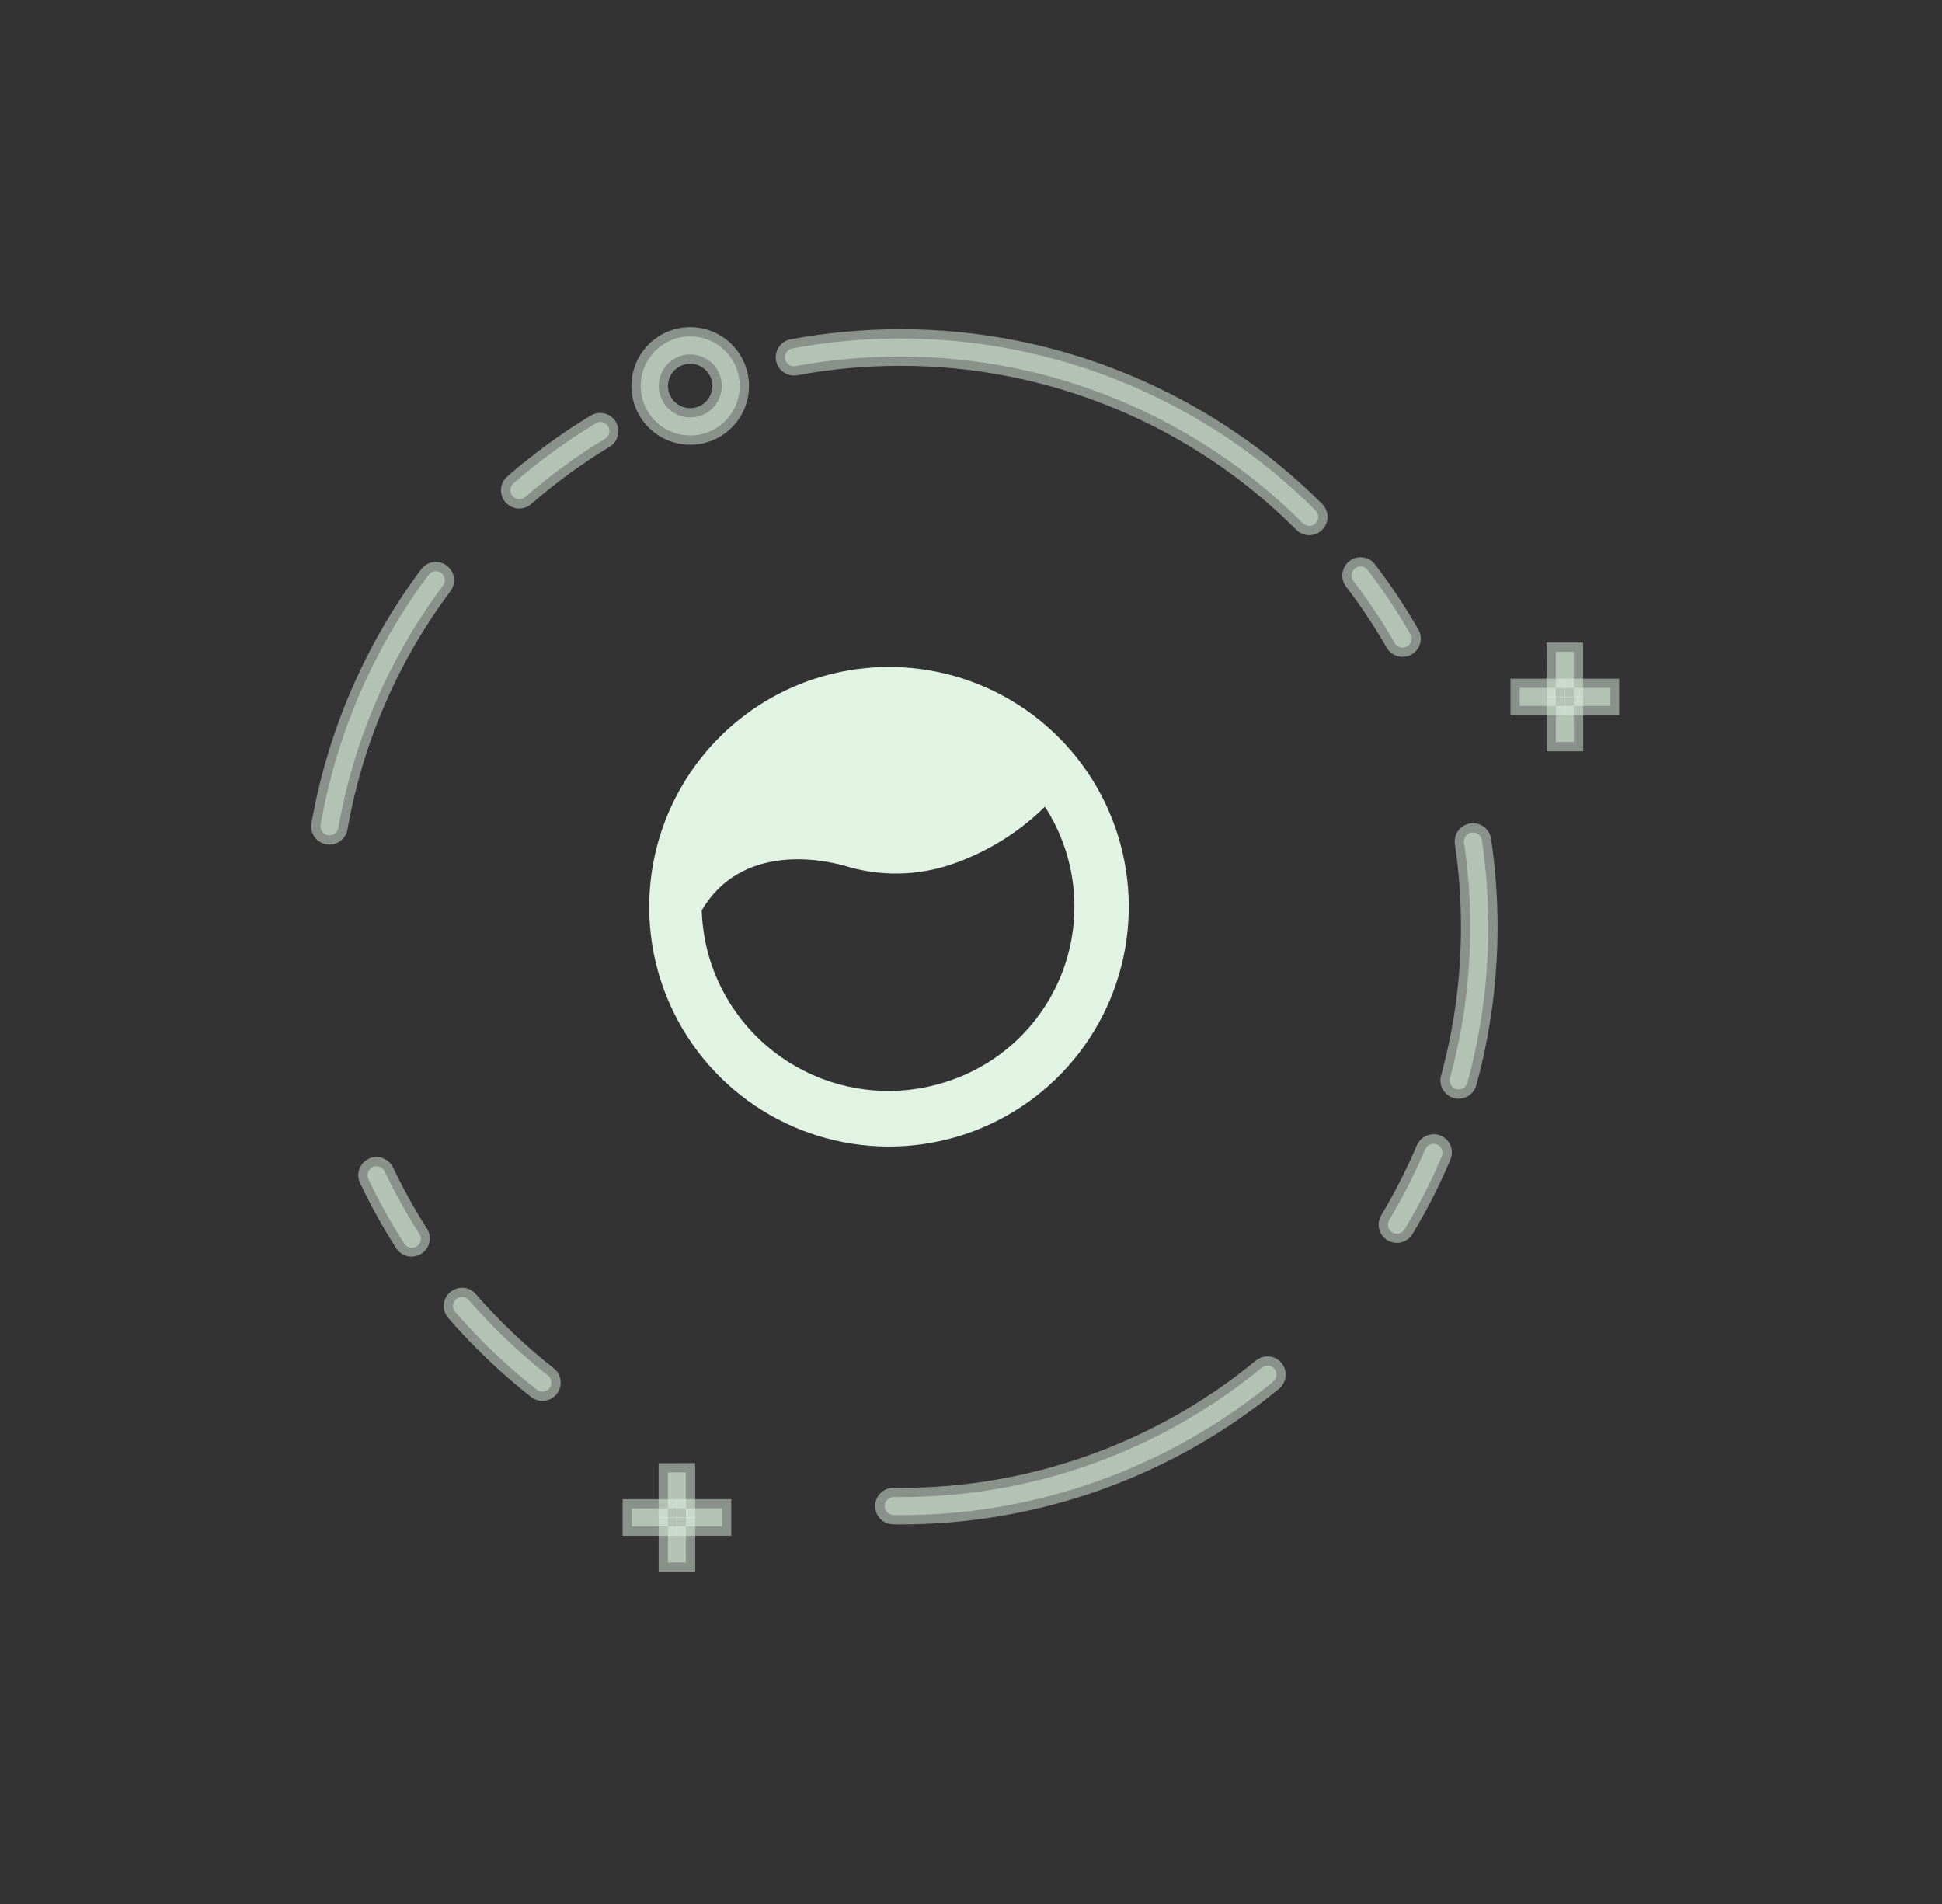 <svg width="154" height="151" viewBox="0 0 154 151" fill="none" xmlns="http://www.w3.org/2000/svg">
<rect x="0" y="0" width="154" height="151" fill="#333333" stroke="none"/>
<path opacity="0.5" fill-rule="evenodd" clip-rule="evenodd" d="M127.667 55.978L124.808 55.978L124.808 54.548L127.667 54.548L127.667 55.978Z" fill="#E1F3E2"/>
<path opacity="0.5" d="M124.073 56.717L128.403 56.716L128.402 53.816L124.072 53.816L124.073 56.717Z" fill="#E1F3E2"/>
<path opacity="0.5" fill-rule="evenodd" clip-rule="evenodd" d="M124.808 51.693L124.808 54.553L123.378 54.553L123.378 51.693L124.808 51.693Z" fill="#E1F3E2"/>
<path opacity="0.5" d="M125.543 50.957L122.642 50.957L122.643 55.287L125.544 55.287L125.543 50.957Z" fill="#E1F3E2"/>
<path opacity="0.5" fill-rule="evenodd" clip-rule="evenodd" d="M123.378 55.98L120.518 55.98L120.518 54.55L123.378 54.55L123.378 55.98Z" fill="#E1F3E2"/>
<path opacity="0.5" d="M119.783 56.719L124.114 56.718L124.113 53.818L119.783 53.818L119.783 56.719Z" fill="#E1F3E2"/>
<path opacity="0.5" fill-rule="evenodd" clip-rule="evenodd" d="M124.808 55.98L124.809 58.84L123.379 58.84L123.378 55.98L124.808 55.98Z" fill="#E1F3E2"/>
<path opacity="0.5" d="M125.544 55.245L122.643 55.246L122.644 59.576L125.544 59.576L125.544 55.245Z" fill="#E1F3E2"/>
<path opacity="0.5" fill-rule="evenodd" clip-rule="evenodd" d="M52.965 121.046L50.105 121.047L50.105 119.617L52.965 119.616L52.965 121.046Z" fill="#E1F3E2"/>
<path opacity="0.5" d="M49.37 121.783L53.7 121.783L53.7 118.882L49.37 118.883L49.37 121.783Z" fill="#E1F3E2"/>
<path opacity="0.5" fill-rule="evenodd" clip-rule="evenodd" d="M54.394 116.756L54.394 119.615L52.965 119.615L52.965 116.756L54.394 116.756Z" fill="#E1F3E2"/>
<path opacity="0.5" d="M55.129 116.023L52.229 116.024L52.23 120.354L55.13 120.353L55.129 116.023Z" fill="#E1F3E2"/>
<path opacity="0.5" d="M54.734 34.531C53.826 34.531 52.945 34.216 52.243 33.64C51.54 33.064 51.059 32.262 50.882 31.371C50.705 30.48 50.841 29.555 51.27 28.754C51.697 27.953 52.39 27.325 53.229 26.977C54.069 26.629 55.002 26.583 55.872 26.846C56.741 27.11 57.492 27.667 57.997 28.422C58.502 29.177 58.73 30.084 58.641 30.988C58.552 31.892 58.152 32.738 57.51 33.38C57.146 33.745 56.713 34.035 56.237 34.232C55.761 34.43 55.25 34.531 54.734 34.531ZM52.969 32.37C53.378 32.779 53.916 33.034 54.492 33.091C55.068 33.148 55.645 33.003 56.127 32.682C56.608 32.361 56.962 31.883 57.13 31.329C57.298 30.775 57.269 30.18 57.048 29.646C56.826 29.111 56.426 28.67 55.916 28.398C55.406 28.125 54.816 28.038 54.249 28.151C53.682 28.264 53.171 28.571 52.804 29.018C52.438 29.466 52.237 30.027 52.238 30.605C52.238 30.933 52.302 31.258 52.428 31.56C52.553 31.863 52.737 32.138 52.969 32.37Z" fill="#E1F3E2"/>
<path opacity="0.5" d="M54.734 35.267C55.971 35.267 57.156 34.775 58.03 33.901C58.904 33.026 59.395 31.84 59.395 30.604C59.394 29.368 58.903 28.183 58.029 27.309C57.154 26.435 55.969 25.944 54.733 25.944C53.496 25.944 52.311 26.435 51.437 27.31C50.563 28.184 50.072 29.369 50.072 30.606C50.072 31.842 50.563 33.028 51.438 33.902C52.312 34.776 53.498 35.267 54.734 35.267ZM54.733 28.845C55.141 28.845 55.535 28.986 55.85 29.245C56.164 29.504 56.379 29.863 56.459 30.263C56.538 30.662 56.476 31.077 56.284 31.436C56.091 31.795 55.781 32.076 55.404 32.232C55.028 32.387 54.609 32.408 54.22 32.289C53.83 32.171 53.493 31.921 53.267 31.582C53.041 31.243 52.94 30.837 52.98 30.431C53.02 30.026 53.2 29.647 53.488 29.36C53.651 29.195 53.845 29.066 54.059 28.977C54.273 28.889 54.502 28.844 54.733 28.845Z" fill="#E1F3E2"/>
<path opacity="0.5" fill-rule="evenodd" clip-rule="evenodd" d="M57.255 121.043L54.395 121.043L54.395 119.613L57.255 119.612L57.255 121.043Z" fill="#E1F3E2"/>
<path opacity="0.5" d="M53.66 121.779L57.99 121.779L57.989 118.878L53.66 118.879L53.66 121.779Z" fill="#E1F3E2"/>
<path opacity="0.5" fill-rule="evenodd" clip-rule="evenodd" d="M54.394 121.045L54.395 123.904L52.966 123.904L52.965 121.045L54.394 121.045Z" fill="#E1F3E2"/>
<path opacity="0.5" d="M55.13 120.31L52.23 120.311L52.23 124.641L55.13 124.64L55.13 120.31Z" fill="#E1F3E2"/>
<path opacity="0.5" d="M26.831 65.648C26.799 65.835 26.693 66.001 26.538 66.11C26.383 66.219 26.191 66.262 26.005 66.229C25.818 66.197 25.652 66.091 25.543 65.936C25.434 65.781 25.391 65.589 25.424 65.403C26.687 58.214 29.622 51.423 33.992 45.578C34.106 45.427 34.274 45.327 34.461 45.3C34.648 45.273 34.838 45.322 34.989 45.435C35.14 45.549 35.24 45.717 35.267 45.904C35.293 46.091 35.245 46.281 35.132 46.432C30.894 52.097 28.05 58.68 26.831 65.648ZM41.67 39.395C41.599 39.459 41.517 39.508 41.427 39.54C41.337 39.572 41.242 39.585 41.147 39.58C41.052 39.574 40.959 39.55 40.874 39.508C40.788 39.466 40.712 39.407 40.65 39.336C40.587 39.264 40.539 39.18 40.51 39.09C40.48 38.999 40.469 38.904 40.476 38.809C40.484 38.714 40.51 38.622 40.554 38.537C40.598 38.453 40.658 38.378 40.731 38.317C41.725 37.452 42.773 36.616 43.877 35.811C44.96 35.021 46.076 34.278 47.226 33.582C47.306 33.529 47.395 33.493 47.49 33.476C47.584 33.459 47.681 33.461 47.774 33.482C47.868 33.503 47.956 33.543 48.034 33.599C48.111 33.655 48.177 33.726 48.227 33.808C48.276 33.89 48.309 33.981 48.322 34.076C48.335 34.171 48.33 34.268 48.305 34.36C48.28 34.453 48.237 34.539 48.178 34.615C48.119 34.691 48.045 34.753 47.961 34.8C46.847 35.474 45.764 36.195 44.714 36.962C43.684 37.715 42.669 38.526 41.668 39.395L41.67 39.395ZM63.093 29.032C63.001 29.05 62.905 29.05 62.813 29.031C62.721 29.012 62.633 28.975 62.555 28.922C62.477 28.869 62.411 28.801 62.359 28.722C62.308 28.643 62.272 28.555 62.255 28.462C62.238 28.369 62.24 28.274 62.26 28.182C62.28 28.09 62.318 28.002 62.372 27.925C62.426 27.848 62.495 27.782 62.574 27.732C62.654 27.681 62.743 27.647 62.836 27.631C64.225 27.373 65.638 27.176 67.074 27.042C68.51 26.907 69.938 26.841 71.36 26.843C77.482 26.835 83.546 28.036 89.203 30.377C94.86 32.718 99.999 36.152 104.326 40.483C104.46 40.616 104.536 40.797 104.536 40.986C104.537 41.175 104.462 41.357 104.329 41.491C104.263 41.557 104.185 41.61 104.098 41.646C104.012 41.682 103.919 41.701 103.826 41.701C103.637 41.702 103.455 41.627 103.321 41.494C99.127 37.294 94.144 33.964 88.66 31.695C83.175 29.426 77.296 28.263 71.36 28.273C69.939 28.273 68.553 28.335 67.203 28.46C65.819 28.587 64.45 28.777 63.093 29.029L63.093 29.032ZM107.325 46.068C107.267 45.994 107.225 45.908 107.2 45.818C107.175 45.727 107.168 45.631 107.18 45.538C107.192 45.444 107.222 45.354 107.269 45.272C107.317 45.191 107.379 45.119 107.454 45.062C107.529 45.004 107.615 44.962 107.706 44.939C107.798 44.915 107.893 44.909 107.986 44.922C108.08 44.935 108.17 44.967 108.251 45.015C108.332 45.063 108.403 45.127 108.459 45.202C109.078 46.011 109.67 46.841 110.235 47.691C110.789 48.524 111.324 49.389 111.84 50.284C111.934 50.448 111.959 50.642 111.91 50.825C111.861 51.007 111.741 51.162 111.577 51.257C111.414 51.351 111.219 51.376 111.037 51.327C110.854 51.277 110.699 51.158 110.605 50.994C110.121 50.151 109.601 49.313 109.047 48.479C108.499 47.656 107.926 46.853 107.326 46.068L107.325 46.068ZM116.101 66.829C116.074 66.642 116.122 66.451 116.235 66.299C116.348 66.147 116.517 66.046 116.704 66.019C116.892 65.992 117.082 66.04 117.234 66.153C117.386 66.266 117.487 66.435 117.514 66.622C117.681 67.75 117.807 68.892 117.893 70.049C117.977 71.193 118.02 72.339 118.021 73.487C118.021 75.58 117.881 77.67 117.603 79.743C117.327 81.808 116.911 83.851 116.36 85.859C116.335 85.95 116.293 86.034 116.236 86.108C116.179 86.182 116.108 86.244 116.026 86.29C115.945 86.337 115.856 86.367 115.763 86.379C115.67 86.391 115.576 86.384 115.486 86.359C115.396 86.335 115.311 86.293 115.237 86.236C115.163 86.178 115.101 86.107 115.055 86.026C115.008 85.945 114.978 85.855 114.966 85.763C114.955 85.67 114.961 85.576 114.986 85.485C115.52 83.537 115.922 81.556 116.19 79.554C116.458 77.543 116.592 75.516 116.59 73.487C116.59 72.356 116.55 71.243 116.469 70.15C116.387 69.034 116.264 67.927 116.1 66.829L116.101 66.829ZM113.03 91.117C113.107 90.949 113.247 90.817 113.419 90.751C113.591 90.684 113.783 90.686 113.953 90.758C114.124 90.83 114.26 90.965 114.332 91.135C114.405 91.305 114.409 91.497 114.342 91.669C113.908 92.694 113.45 93.679 112.968 94.626C112.481 95.583 111.953 96.534 111.385 97.479C111.337 97.559 111.273 97.629 111.198 97.685C111.123 97.741 111.037 97.781 110.946 97.804C110.855 97.826 110.761 97.831 110.668 97.817C110.575 97.803 110.486 97.771 110.406 97.723C110.326 97.675 110.256 97.611 110.2 97.536C110.144 97.46 110.104 97.375 110.081 97.284C110.059 97.193 110.054 97.098 110.068 97.006C110.082 96.913 110.114 96.824 110.162 96.744C110.696 95.855 111.207 94.932 111.694 93.975C112.182 93.018 112.627 92.064 113.03 91.113L113.03 91.117ZM100.061 108.451C100.134 108.392 100.217 108.347 100.307 108.32C100.397 108.293 100.491 108.283 100.584 108.292C100.677 108.302 100.768 108.329 100.85 108.373C100.933 108.417 101.006 108.477 101.065 108.55C101.125 108.622 101.17 108.706 101.197 108.795C101.224 108.885 101.233 108.979 101.224 109.072C101.215 109.165 101.187 109.256 101.143 109.339C101.099 109.421 101.039 109.494 100.967 109.554C92.634 116.416 82.171 120.162 71.376 120.147L70.836 120.138C70.651 120.13 70.476 120.05 70.349 119.916C70.221 119.781 70.151 119.603 70.153 119.417C70.156 119.232 70.23 119.055 70.361 118.923C70.491 118.792 70.668 118.717 70.853 118.713C71.027 118.713 71.201 118.713 71.376 118.717C81.84 118.73 91.982 115.101 100.061 108.451ZM43.45 109.074C43.524 109.132 43.586 109.204 43.632 109.285C43.678 109.367 43.707 109.457 43.718 109.55C43.729 109.643 43.722 109.738 43.697 109.828C43.672 109.918 43.629 110.003 43.571 110.076C43.513 110.15 43.441 110.212 43.359 110.258C43.278 110.304 43.188 110.333 43.094 110.344C43.001 110.355 42.907 110.348 42.817 110.323C42.726 110.298 42.642 110.255 42.568 110.197C41.399 109.278 40.271 108.302 39.185 107.267C38.099 106.232 37.07 105.152 36.096 104.025C35.973 103.882 35.911 103.696 35.925 103.508C35.938 103.319 36.026 103.144 36.169 103.02C36.312 102.896 36.499 102.834 36.687 102.848C36.876 102.862 37.051 102.95 37.175 103.093C38.121 104.185 39.12 105.233 40.17 106.234C41.213 107.228 42.306 108.175 43.451 109.075L43.45 109.074ZM33.233 97.815C33.291 97.894 33.331 97.983 33.353 98.078C33.374 98.173 33.376 98.271 33.358 98.366C33.34 98.462 33.303 98.553 33.248 98.633C33.194 98.714 33.124 98.782 33.042 98.835C32.96 98.887 32.868 98.922 32.773 98.938C32.677 98.953 32.579 98.949 32.484 98.925C32.39 98.901 32.302 98.859 32.225 98.799C32.148 98.74 32.084 98.666 32.036 98.581C31.51 97.761 31.013 96.929 30.546 96.086C30.073 95.233 29.629 94.371 29.214 93.498C29.133 93.327 29.123 93.131 29.187 92.953C29.251 92.775 29.383 92.629 29.554 92.548C29.725 92.468 29.922 92.458 30.1 92.522C30.278 92.586 30.423 92.718 30.504 92.889C30.91 93.745 31.34 94.58 31.791 95.393C32.25 96.222 32.731 97.03 33.233 97.815Z" fill="#E1F3E2"/>
<path opacity="0.5" d="M71.362 26.108C69.93 26.108 68.466 26.176 67.009 26.31C65.566 26.443 64.117 26.642 62.703 26.905C62.348 26.97 62.029 27.166 61.81 27.454C61.592 27.742 61.489 28.101 61.522 28.461C61.555 28.821 61.721 29.156 61.988 29.399C62.255 29.643 62.604 29.778 62.966 29.777C63.053 29.777 63.141 29.77 63.227 29.754C64.565 29.506 65.925 29.317 67.272 29.194C68.604 29.071 69.98 29.009 71.362 29.009C77.201 28.999 82.985 30.143 88.38 32.375C93.776 34.607 98.677 37.884 102.803 42.016C102.938 42.15 103.098 42.256 103.274 42.328C103.449 42.401 103.638 42.438 103.828 42.437C104.018 42.437 104.207 42.399 104.382 42.326C104.558 42.252 104.717 42.145 104.851 42.011C104.985 41.876 105.092 41.716 105.164 41.54C105.236 41.364 105.273 41.176 105.273 40.985C105.272 40.795 105.234 40.607 105.161 40.431C105.088 40.256 104.981 40.096 104.846 39.962C100.443 35.563 95.218 32.073 89.467 29.691C83.727 27.314 77.574 26.097 71.362 26.108ZM47.593 32.742C47.329 32.742 47.07 32.814 46.844 32.951C45.685 33.653 44.541 34.414 43.444 35.215C42.328 36.029 41.253 36.886 40.248 37.761C40.1 37.884 39.978 38.036 39.889 38.208C39.8 38.379 39.746 38.566 39.731 38.759C39.715 38.952 39.739 39.145 39.799 39.328C39.859 39.512 39.956 39.681 40.083 39.827C40.209 39.973 40.364 40.092 40.538 40.177C40.711 40.262 40.9 40.311 41.092 40.322C41.285 40.334 41.478 40.306 41.66 40.242C41.842 40.177 42.01 40.077 42.152 39.947C43.131 39.095 44.138 38.289 45.148 37.553C46.177 36.803 47.251 36.087 48.342 35.426C48.67 35.227 48.906 34.907 48.997 34.534C49.088 34.162 49.029 33.769 48.83 33.441C48.701 33.228 48.519 33.052 48.303 32.93C48.086 32.808 47.842 32.743 47.593 32.742ZM107.892 44.188C107.622 44.188 107.357 44.264 107.128 44.406C106.898 44.549 106.713 44.752 106.594 44.995C106.474 45.237 106.424 45.508 106.45 45.776C106.477 46.045 106.577 46.301 106.741 46.516C107.33 47.285 107.898 48.083 108.433 48.888C108.976 49.706 109.493 50.538 109.966 51.362C110.158 51.695 110.473 51.938 110.844 52.038C111.214 52.138 111.61 52.087 111.942 51.896C112.275 51.704 112.518 51.389 112.618 51.018C112.718 50.648 112.667 50.252 112.476 49.92C111.956 49.015 111.408 48.129 110.847 47.285C110.274 46.426 109.67 45.575 109.043 44.757C108.908 44.58 108.735 44.436 108.535 44.337C108.336 44.239 108.117 44.187 107.895 44.188L107.892 44.188ZM34.56 44.558C34.336 44.559 34.114 44.611 33.913 44.712C33.712 44.812 33.537 44.958 33.402 45.137C28.963 51.075 25.983 57.974 24.7 65.276C24.634 65.654 24.721 66.044 24.941 66.359C25.162 66.674 25.499 66.888 25.877 66.954C26.256 67.021 26.645 66.934 26.959 66.713C27.274 66.493 27.488 66.156 27.554 65.778C28.754 58.924 31.552 52.45 35.72 46.879C35.881 46.663 35.979 46.408 36.003 46.14C36.027 45.873 35.976 45.604 35.856 45.363C35.736 45.123 35.551 44.921 35.322 44.78C35.094 44.639 34.83 44.564 34.562 44.564L34.56 44.558ZM116.809 65.277C116.738 65.277 116.668 65.282 116.598 65.292C116.41 65.32 116.229 65.384 116.065 65.482C115.902 65.579 115.759 65.708 115.646 65.861C115.532 66.014 115.449 66.187 115.403 66.372C115.356 66.556 115.347 66.749 115.374 66.937C115.535 68.022 115.656 69.121 115.736 70.205C115.815 71.289 115.855 72.388 115.855 73.489C115.856 75.485 115.725 77.479 115.461 79.458C115.198 81.427 114.802 83.376 114.277 85.292C114.227 85.476 114.214 85.667 114.238 85.856C114.262 86.044 114.322 86.227 114.417 86.392C114.511 86.557 114.637 86.702 114.787 86.818C114.938 86.935 115.11 87.02 115.293 87.07C115.477 87.12 115.668 87.134 115.857 87.11C116.045 87.086 116.228 87.025 116.393 86.931C116.558 86.836 116.703 86.71 116.819 86.56C116.936 86.409 117.021 86.238 117.071 86.054C117.631 84.014 118.053 81.939 118.334 79.843C118.616 77.737 118.758 75.614 118.758 73.489C118.758 72.338 118.715 71.163 118.628 69.996C118.542 68.829 118.414 67.666 118.244 66.516C118.192 66.172 118.019 65.858 117.755 65.631C117.492 65.404 117.156 65.278 116.809 65.277ZM113.687 89.946C113.402 89.945 113.123 90.029 112.886 90.186C112.649 90.343 112.463 90.567 112.352 90.829C111.96 91.755 111.518 92.702 111.039 93.642C110.561 94.582 110.057 95.492 109.532 96.363C109.435 96.526 109.37 96.707 109.342 96.895C109.314 97.083 109.324 97.275 109.37 97.46C109.417 97.644 109.499 97.817 109.612 97.97C109.726 98.123 109.868 98.251 110.031 98.349C110.194 98.447 110.375 98.511 110.563 98.539C110.751 98.567 110.943 98.557 111.127 98.511C111.312 98.465 111.485 98.383 111.638 98.269C111.791 98.156 111.919 98.013 112.017 97.85C112.591 96.894 113.132 95.92 113.624 94.954C114.116 93.989 114.58 92.984 115.021 91.95C115.114 91.73 115.151 91.491 115.128 91.253C115.106 91.015 115.026 90.786 114.894 90.587C114.761 90.388 114.582 90.225 114.372 90.112C114.161 89.999 113.926 89.939 113.687 89.939L113.687 89.946ZM29.86 91.745C29.646 91.744 29.435 91.792 29.241 91.884C28.894 92.048 28.626 92.344 28.496 92.705C28.367 93.067 28.386 93.465 28.55 93.812C28.968 94.695 29.424 95.577 29.903 96.443C30.376 97.296 30.884 98.149 31.414 98.978C31.62 99.301 31.947 99.53 32.322 99.612C32.697 99.695 33.089 99.626 33.413 99.419C33.736 99.213 33.965 98.886 34.047 98.511C34.13 98.136 34.061 97.744 33.854 97.421C33.36 96.648 32.883 95.846 32.435 95.038C31.987 94.23 31.565 93.41 31.168 92.575C31.05 92.327 30.865 92.118 30.633 91.971C30.401 91.825 30.133 91.746 29.858 91.746L29.86 91.745ZM36.638 102.112C36.36 102.112 36.088 102.192 35.855 102.342C35.621 102.492 35.436 102.706 35.32 102.958C35.205 103.211 35.165 103.491 35.204 103.766C35.244 104.041 35.361 104.298 35.543 104.508C36.534 105.651 37.59 106.759 38.682 107.801C39.774 108.843 40.937 109.85 42.116 110.776C42.266 110.894 42.437 110.981 42.621 111.032C42.804 111.084 42.996 111.098 43.185 111.076C43.374 111.053 43.556 110.993 43.722 110.9C43.888 110.807 44.034 110.682 44.152 110.532C44.269 110.382 44.356 110.211 44.408 110.028C44.459 109.844 44.474 109.653 44.451 109.464C44.428 109.275 44.369 109.092 44.275 108.926C44.182 108.76 44.057 108.614 43.907 108.497C42.789 107.614 41.701 106.678 40.68 105.703C39.659 104.728 38.656 103.682 37.731 102.613C37.595 102.456 37.427 102.33 37.238 102.243C37.049 102.157 36.844 102.112 36.636 102.112L36.638 102.112ZM100.516 107.555C100.181 107.556 99.856 107.672 99.597 107.885C91.648 114.427 81.67 117.997 71.376 117.982C71.2 117.982 71.034 117.983 70.865 117.979L70.845 117.979C70.463 117.979 70.097 118.13 69.826 118.399C69.554 118.667 69.4 119.031 69.394 119.413C69.391 119.796 69.54 120.165 69.808 120.439C70.076 120.713 70.442 120.869 70.825 120.874L71.376 120.883C82.342 120.898 92.97 117.092 101.434 110.121C101.664 109.931 101.83 109.675 101.909 109.388C101.989 109.1 101.977 108.795 101.876 108.514C101.776 108.234 101.591 107.991 101.347 107.819C101.103 107.648 100.812 107.555 100.514 107.555L100.516 107.555Z" fill="#E1F3E2"/>
<path d="M64.62 53.817C68.197 52.655 72.038 52.58 75.658 53.601C79.278 54.622 82.514 56.694 84.957 59.554C87.4 62.414 88.939 65.934 89.381 69.669C89.823 73.404 89.147 77.187 87.44 80.538C85.732 83.889 83.069 86.659 79.787 88.496C76.506 90.334 72.753 91.157 69.003 90.862C65.254 90.567 61.676 89.167 58.722 86.838C55.768 84.509 53.571 81.357 52.409 77.78C50.856 72.983 51.269 67.766 53.558 63.273C55.847 58.781 59.826 55.38 64.62 53.817V53.817ZM75.008 85.792C77.148 85.117 79.104 83.956 80.723 82.401C82.341 80.846 83.579 78.938 84.339 76.826C85.099 74.713 85.361 72.454 85.105 70.225C84.849 67.995 84.082 65.854 82.862 63.969C80.774 66.023 78.252 67.582 75.481 68.533C72.766 69.462 69.827 69.515 67.079 68.686C66.739 68.591 59.163 66.208 55.645 72.195C55.694 73.62 55.944 75.031 56.388 76.386C57.628 80.09 60.278 83.155 63.765 84.916C67.251 86.677 71.291 86.992 75.008 85.792Z" fill="#E1F3E2"/>
</svg>
